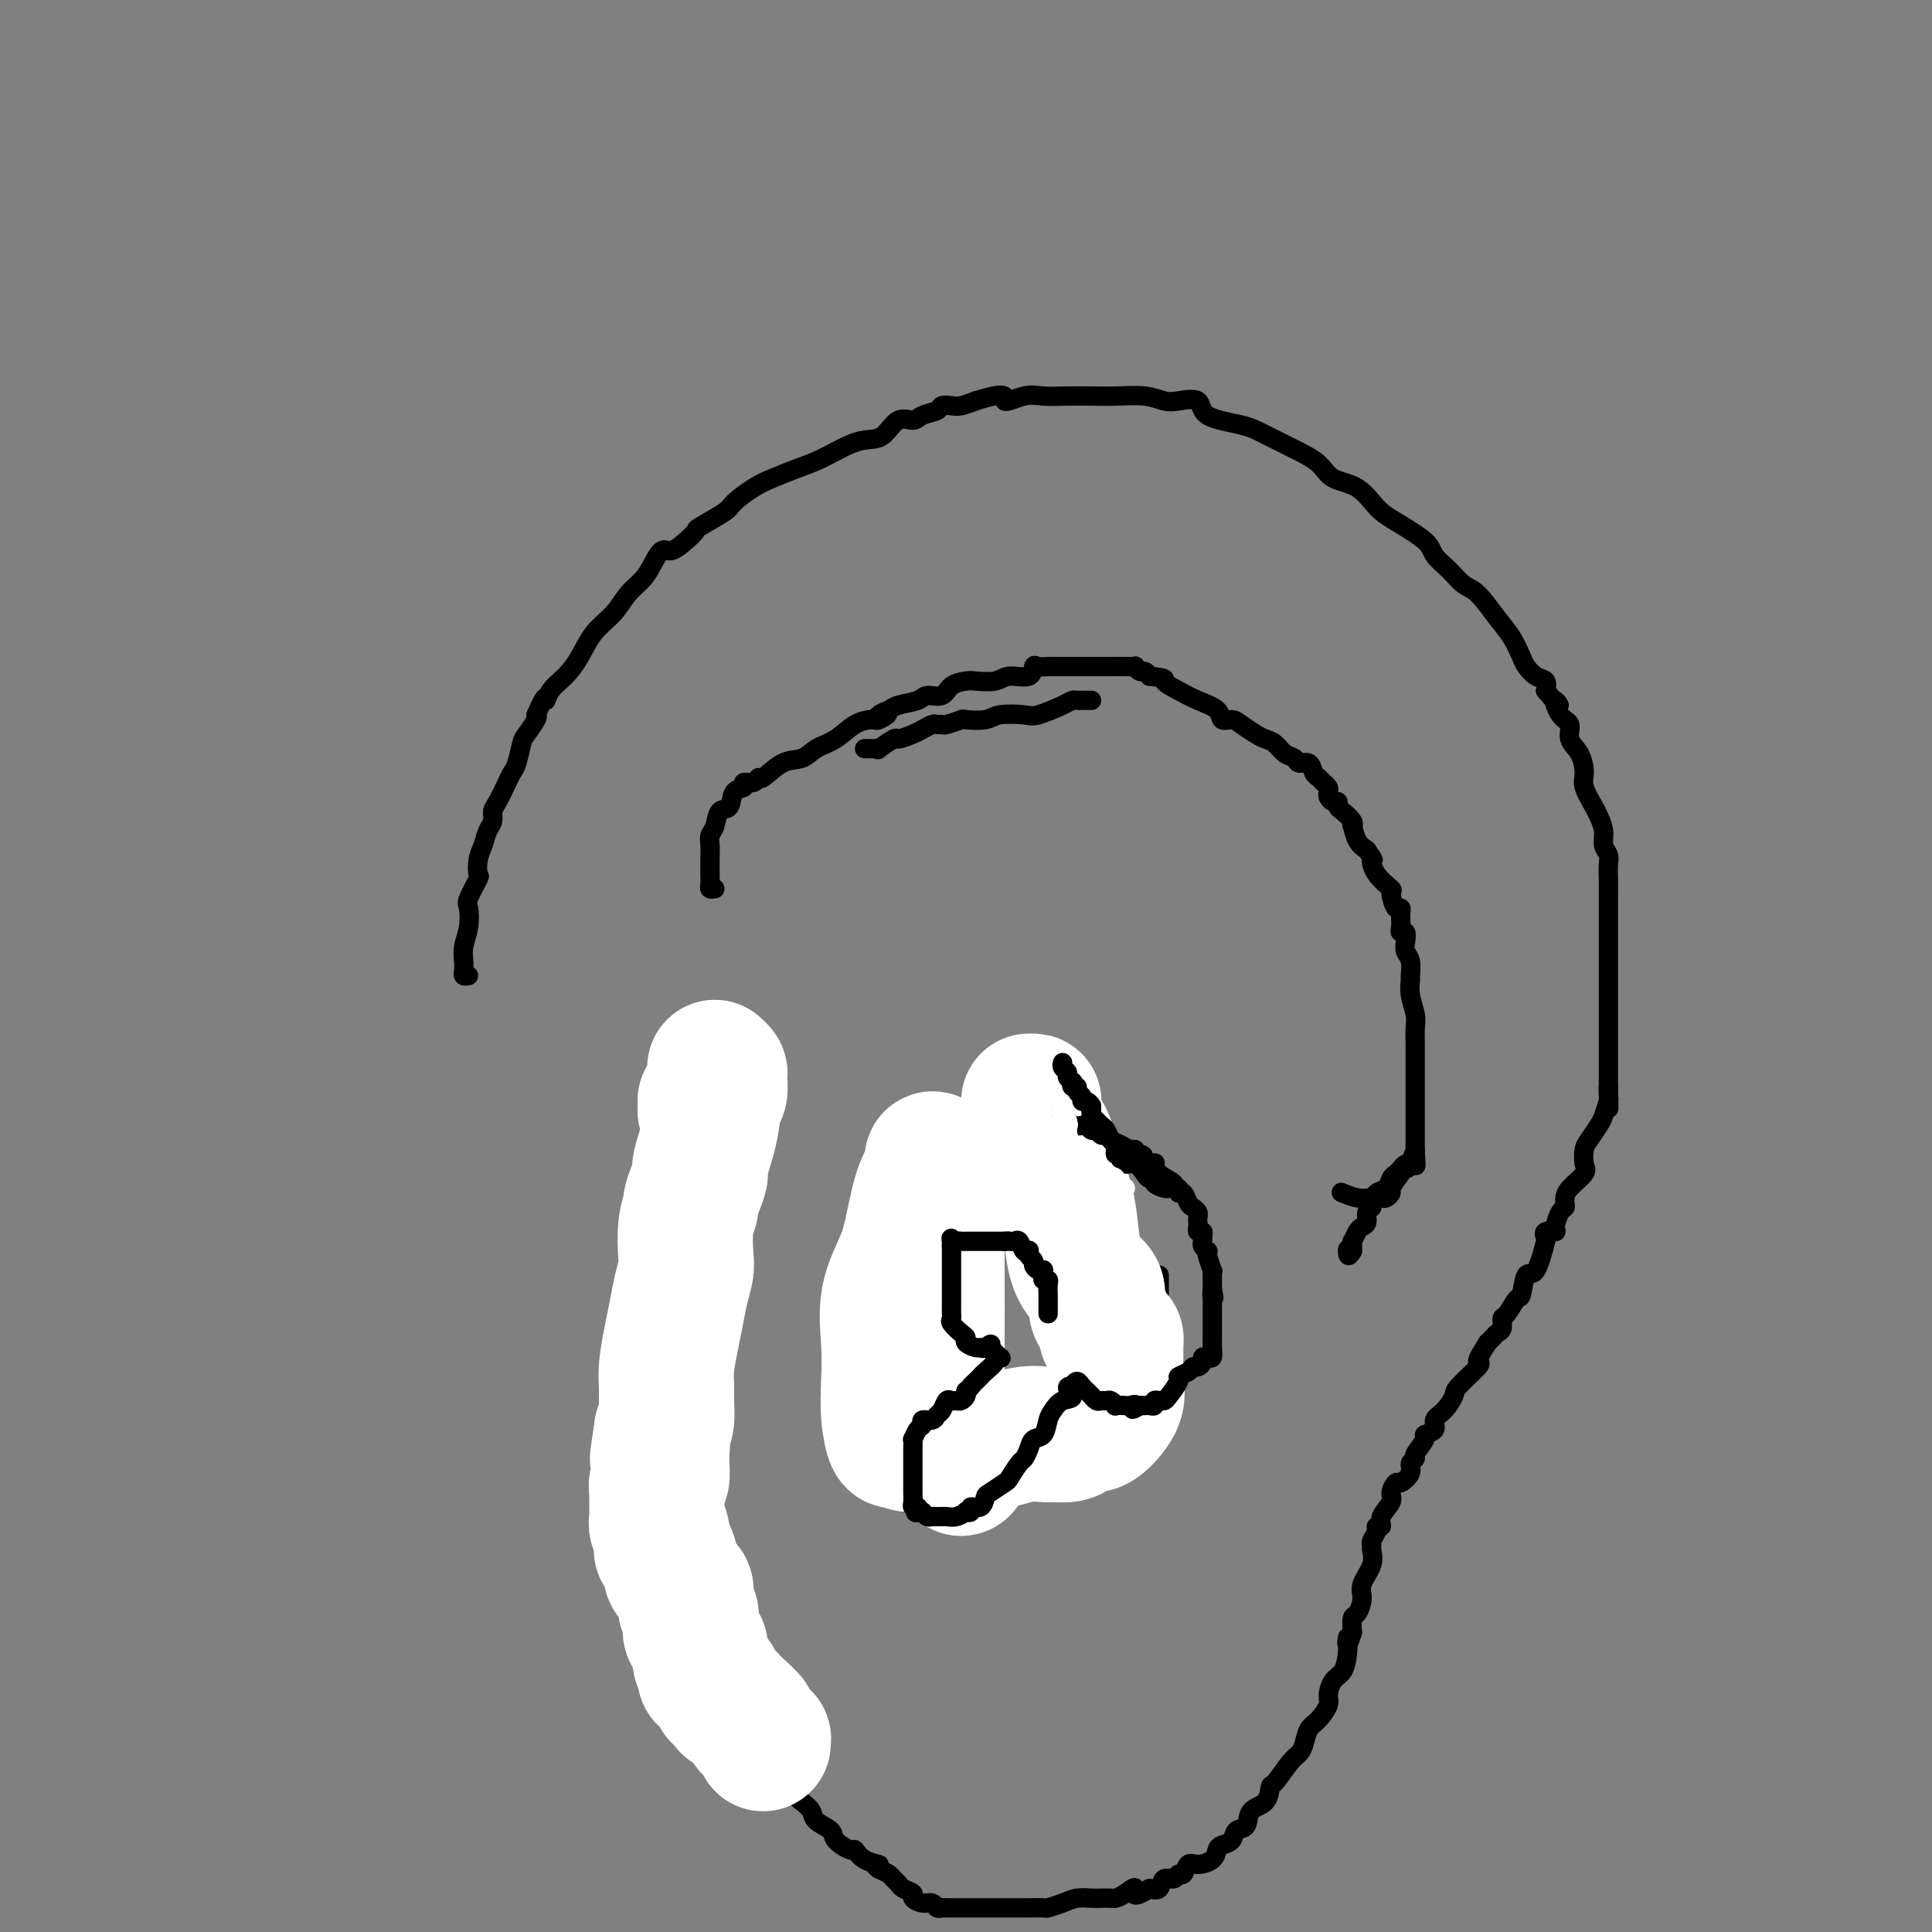 <svg viewBox='0 0 400 400' version='1.1' xmlns='http://www.w3.org/2000/svg' xmlns:xlink='http://www.w3.org/1999/xlink'><rect x="0" y="0" width="400" height="400" fill="#808080" stroke="none"/><g fill='none' stroke='#000000' stroke-width='4' stroke-linecap='round' stroke-linejoin='round'><path d='M97,202c-0.421,0.070 -0.841,0.141 -1,0c-0.159,-0.141 -0.056,-0.493 0,-1c0.056,-0.507 0.066,-1.169 0,-2c-0.066,-0.831 -0.206,-1.831 0,-3c0.206,-1.169 0.759,-2.507 1,-4c0.241,-1.493 0.169,-3.141 0,-4c-0.169,-0.859 -0.434,-0.929 0,-2c0.434,-1.071 1.569,-3.144 2,-4c0.431,-0.856 0.158,-0.494 0,-1c-0.158,-0.506 -0.200,-1.879 0,-3c0.200,-1.121 0.644,-1.989 1,-3c0.356,-1.011 0.624,-2.165 1,-3c0.376,-0.835 0.860,-1.351 1,-2c0.140,-0.649 -0.065,-1.432 0,-2c0.065,-0.568 0.399,-0.923 1,-2c0.601,-1.077 1.469,-2.878 2,-4c0.531,-1.122 0.724,-1.565 1,-2c0.276,-0.435 0.635,-0.862 1,-2c0.365,-1.138 0.737,-2.985 1,-4c0.263,-1.015 0.417,-1.196 1,-2c0.583,-0.804 1.595,-2.230 2,-3c0.405,-0.770 0.202,-0.885 0,-1'/><path d='M111,148c2.287,-5.235 2.004,-3.324 2,-3c-0.004,0.324 0.271,-0.940 1,-2c0.729,-1.060 1.913,-1.915 3,-3c1.087,-1.085 2.077,-2.401 3,-4c0.923,-1.599 1.780,-3.480 3,-5c1.220,-1.520 2.802,-2.678 4,-4c1.198,-1.322 2.011,-2.808 3,-4c0.989,-1.192 2.155,-2.090 3,-3c0.845,-0.910 1.369,-1.831 2,-3c0.631,-1.169 1.369,-2.588 2,-3c0.631,-0.412 1.153,0.181 2,0c0.847,-0.181 2.017,-1.135 3,-2c0.983,-0.865 1.778,-1.639 2,-2c0.222,-0.361 -0.129,-0.309 1,-1c1.129,-0.691 3.740,-2.125 5,-3c1.260,-0.875 1.171,-1.192 2,-2c0.829,-0.808 2.577,-2.108 4,-3c1.423,-0.892 2.520,-1.377 4,-2c1.480,-0.623 3.344,-1.383 5,-2c1.656,-0.617 3.104,-1.091 5,-2c1.896,-0.909 4.241,-2.253 6,-3c1.759,-0.747 2.931,-0.897 4,-1c1.069,-0.103 2.034,-0.160 3,-1c0.966,-0.840 1.931,-2.463 3,-3c1.069,-0.537 2.240,0.014 3,0c0.760,-0.014 1.109,-0.591 2,-1c0.891,-0.409 2.324,-0.648 3,-1c0.676,-0.352 0.593,-0.816 1,-1c0.407,-0.184 1.302,-0.088 2,0c0.698,0.088 1.199,0.168 2,0c0.801,-0.168 1.900,-0.584 3,-1'/><path d='M202,83c7.662,-2.415 5.816,-0.451 6,0c0.184,0.451 2.399,-0.611 4,-1c1.601,-0.389 2.588,-0.105 4,0c1.412,0.105 3.249,0.032 5,0c1.751,-0.032 3.415,-0.022 5,0c1.585,0.022 3.091,0.056 5,0c1.909,-0.056 4.222,-0.201 6,0c1.778,0.201 3.021,0.750 4,1c0.979,0.250 1.694,0.202 3,0c1.306,-0.202 3.201,-0.557 4,0c0.799,0.557 0.500,2.024 2,3c1.500,0.976 4.798,1.459 7,2c2.202,0.541 3.310,1.140 5,2c1.690,0.860 3.964,1.981 6,3c2.036,1.019 3.833,1.938 5,3c1.167,1.062 1.703,2.269 3,3c1.297,0.731 3.354,0.986 5,2c1.646,1.014 2.881,2.788 4,4c1.119,1.212 2.123,1.862 4,3c1.877,1.138 4.626,2.763 6,4c1.374,1.237 1.372,2.084 2,3c0.628,0.916 1.887,1.899 3,3c1.113,1.101 2.081,2.319 3,3c0.919,0.681 1.790,0.825 3,2c1.210,1.175 2.761,3.379 4,5c1.239,1.621 2.168,2.657 3,4c0.832,1.343 1.568,2.992 2,4c0.432,1.008 0.559,1.373 1,2c0.441,0.627 1.196,1.515 2,2c0.804,0.485 1.658,0.567 2,1c0.342,0.433 0.171,1.216 0,2'/><path d='M320,143c4.294,5.089 2.530,2.310 2,2c-0.530,-0.310 0.174,1.849 1,3c0.826,1.151 1.775,1.293 2,2c0.225,0.707 -0.273,1.979 0,3c0.273,1.021 1.316,1.792 2,3c0.684,1.208 1.011,2.854 1,4c-0.011,1.146 -0.358,1.791 0,3c0.358,1.209 1.420,2.981 2,4c0.580,1.019 0.677,1.284 1,2c0.323,0.716 0.871,1.884 1,3c0.129,1.116 -0.162,2.181 0,3c0.162,0.819 0.775,1.394 1,2c0.225,0.606 0.060,1.244 0,2c-0.060,0.756 -0.016,1.632 0,3c0.016,1.368 0.004,3.229 0,4c-0.004,0.771 -0.001,0.453 0,1c0.001,0.547 0.000,1.960 0,3c-0.000,1.040 -0.000,1.706 0,3c0.000,1.294 0.000,3.215 0,4c-0.000,0.785 -0.000,0.435 0,1c0.000,0.565 0.000,2.044 0,3c-0.000,0.956 -0.000,1.390 0,2c0.000,0.610 0.000,1.395 0,2c-0.000,0.605 -0.000,1.031 0,2c0.000,0.969 0.000,2.481 0,4c-0.000,1.519 -0.000,3.043 0,4c0.000,0.957 0.000,1.345 0,2c-0.000,0.655 -0.000,1.578 0,3c0.000,1.422 0.000,3.344 0,4c-0.000,0.656 -0.000,0.044 0,0c0.000,-0.044 0.000,0.478 0,1'/><path d='M333,225c0.158,8.370 0.055,2.794 0,1c-0.055,-1.794 -0.060,0.195 0,1c0.060,0.805 0.184,0.427 0,1c-0.184,0.573 -0.677,2.097 -1,3c-0.323,0.903 -0.476,1.186 -1,2c-0.524,0.814 -1.419,2.161 -2,3c-0.581,0.839 -0.849,1.170 -1,2c-0.151,0.830 -0.184,2.159 0,3c0.184,0.841 0.586,1.196 0,2c-0.586,0.804 -2.160,2.059 -3,3c-0.840,0.941 -0.947,1.569 -1,2c-0.053,0.431 -0.051,0.666 0,1c0.051,0.334 0.150,0.768 0,1c-0.150,0.232 -0.548,0.263 -1,1c-0.452,0.737 -0.957,2.181 -1,3c-0.043,0.819 0.375,1.013 0,1c-0.375,-0.013 -1.543,-0.232 -2,0c-0.457,0.232 -0.203,0.914 0,1c0.203,0.086 0.354,-0.425 0,1c-0.354,1.425 -1.211,4.785 -2,6c-0.789,1.215 -1.508,0.285 -2,1c-0.492,0.715 -0.758,3.074 -1,4c-0.242,0.926 -0.460,0.419 -1,1c-0.540,0.581 -1.402,2.250 -2,3c-0.598,0.750 -0.934,0.582 -1,1c-0.066,0.418 0.137,1.421 0,2c-0.137,0.579 -0.614,0.733 -1,1c-0.386,0.267 -0.682,0.648 -1,1c-0.318,0.352 -0.659,0.676 -1,1'/><path d='M308,278c-2.062,3.225 -2.218,3.788 -2,4c0.218,0.212 0.811,0.073 0,1c-0.811,0.927 -3.024,2.920 -4,4c-0.976,1.080 -0.714,1.245 -1,2c-0.286,0.755 -1.118,2.098 -2,3c-0.882,0.902 -1.813,1.362 -2,2c-0.187,0.638 0.372,1.452 0,2c-0.372,0.548 -1.673,0.829 -2,1c-0.327,0.171 0.321,0.233 0,1c-0.321,0.767 -1.609,2.238 -2,3c-0.391,0.762 0.117,0.815 0,1c-0.117,0.185 -0.859,0.501 -1,1c-0.141,0.499 0.318,1.183 0,2c-0.318,0.817 -1.414,1.769 -2,2c-0.586,0.231 -0.664,-0.260 -1,0c-0.336,0.260 -0.931,1.270 -1,2c-0.069,0.730 0.389,1.178 0,2c-0.389,0.822 -1.625,2.017 -2,3c-0.375,0.983 0.110,1.755 0,2c-0.110,0.245 -0.815,-0.038 -1,0c-0.185,0.038 0.149,0.396 0,1c-0.149,0.604 -0.780,1.453 -1,2c-0.220,0.547 -0.030,0.792 0,1c0.030,0.208 -0.100,0.378 0,1c0.100,0.622 0.429,1.695 0,3c-0.429,1.305 -1.618,2.841 -2,4c-0.382,1.159 0.042,1.939 0,3c-0.042,1.061 -0.550,2.401 -1,3c-0.450,0.599 -0.843,0.457 -1,1c-0.157,0.543 -0.079,1.772 0,3'/><path d='M280,338c-1.473,4.590 -1.155,1.566 -1,1c0.155,-0.566 0.148,1.328 0,3c-0.148,1.672 -0.438,3.123 -1,4c-0.562,0.877 -1.397,1.178 -2,2c-0.603,0.822 -0.974,2.163 -1,3c-0.026,0.837 0.292,1.169 0,2c-0.292,0.831 -1.193,2.160 -2,3c-0.807,0.840 -1.519,1.193 -2,2c-0.481,0.807 -0.731,2.070 -1,3c-0.269,0.930 -0.556,1.527 -1,2c-0.444,0.473 -1.044,0.821 -2,2c-0.956,1.179 -2.268,3.188 -3,4c-0.732,0.812 -0.883,0.426 -1,1c-0.117,0.574 -0.201,2.108 -1,3c-0.799,0.892 -2.312,1.142 -3,2c-0.688,0.858 -0.552,2.323 -1,3c-0.448,0.677 -1.480,0.566 -2,1c-0.520,0.434 -0.527,1.413 -1,2c-0.473,0.587 -1.412,0.782 -2,1c-0.588,0.218 -0.826,0.459 -1,1c-0.174,0.541 -0.285,1.384 -1,2c-0.715,0.616 -2.036,1.007 -3,1c-0.964,-0.007 -1.572,-0.410 -2,0c-0.428,0.410 -0.677,1.634 -1,2c-0.323,0.366 -0.719,-0.126 -1,0c-0.281,0.126 -0.446,0.869 -1,1c-0.554,0.131 -1.495,-0.349 -2,0c-0.505,0.349 -0.573,1.528 -1,2c-0.427,0.472 -1.214,0.236 -2,0'/><path d='M238,391c-4.301,2.740 -3.054,0.591 -3,0c0.054,-0.591 -1.087,0.378 -2,1c-0.913,0.622 -1.599,0.898 -2,1c-0.401,0.102 -0.519,0.030 -1,0c-0.481,-0.030 -1.327,-0.018 -2,0c-0.673,0.018 -1.172,0.043 -2,0c-0.828,-0.043 -1.983,-0.155 -3,0c-1.017,0.155 -1.896,0.577 -3,1c-1.104,0.423 -2.433,0.845 -3,1c-0.567,0.155 -0.373,0.041 -1,0c-0.627,-0.041 -2.074,-0.011 -3,0c-0.926,0.011 -1.330,0.003 -2,0c-0.670,-0.003 -1.605,-0.001 -3,0c-1.395,0.001 -3.252,0.000 -4,0c-0.748,-0.000 -0.389,0.000 -1,0c-0.611,-0.000 -2.191,-0.000 -3,0c-0.809,0.000 -0.847,0.001 -1,0c-0.153,-0.001 -0.422,-0.004 -1,0c-0.578,0.004 -1.467,0.016 -2,0c-0.533,-0.016 -0.711,-0.060 -1,0c-0.289,0.060 -0.688,0.223 -1,0c-0.312,-0.223 -0.535,-0.833 -1,-1c-0.465,-0.167 -1.171,0.110 -2,0c-0.829,-0.110 -1.780,-0.607 -2,-1c-0.220,-0.393 0.293,-0.683 0,-1c-0.293,-0.317 -1.391,-0.662 -2,-1c-0.609,-0.338 -0.730,-0.668 -1,-1c-0.270,-0.332 -0.688,-0.666 -1,-1c-0.312,-0.334 -0.518,-0.667 -1,-1c-0.482,-0.333 -1.241,-0.667 -2,-1'/><path d='M182,387c-2.015,-1.438 -0.054,-1.032 0,-1c0.054,0.032 -1.801,-0.309 -3,-1c-1.199,-0.691 -1.744,-1.732 -2,-2c-0.256,-0.268 -0.225,0.238 -1,0c-0.775,-0.238 -2.357,-1.218 -3,-2c-0.643,-0.782 -0.349,-1.364 -1,-2c-0.651,-0.636 -2.249,-1.324 -3,-2c-0.751,-0.676 -0.656,-1.340 -1,-2c-0.344,-0.660 -1.129,-1.316 -2,-2c-0.871,-0.684 -1.829,-1.395 -2,-2c-0.171,-0.605 0.445,-1.103 0,-2c-0.445,-0.897 -1.950,-2.192 -3,-3c-1.050,-0.808 -1.646,-1.129 -2,-2c-0.354,-0.871 -0.467,-2.292 -1,-3c-0.533,-0.708 -1.487,-0.703 -2,-1c-0.513,-0.297 -0.586,-0.897 -1,-2c-0.414,-1.103 -1.169,-2.710 -2,-4c-0.831,-1.290 -1.739,-2.264 -2,-3c-0.261,-0.736 0.123,-1.234 0,-2c-0.123,-0.766 -0.754,-1.800 -1,-2c-0.246,-0.200 -0.108,0.433 0,0c0.108,-0.433 0.186,-1.931 0,-3c-0.186,-1.069 -0.637,-1.708 -1,-2c-0.363,-0.292 -0.637,-0.237 -1,-1c-0.363,-0.763 -0.815,-2.342 -1,-3c-0.185,-0.658 -0.101,-0.393 0,-1c0.101,-0.607 0.221,-2.085 0,-3c-0.221,-0.915 -0.781,-1.266 -1,-2c-0.219,-0.734 -0.097,-1.852 0,-3c0.097,-1.148 0.171,-2.328 0,-3c-0.171,-0.672 -0.585,-0.836 -1,-1'/><path d='M145,325c-1.566,-5.241 -0.480,-1.845 0,-1c0.480,0.845 0.353,-0.861 0,-2c-0.353,-1.139 -0.932,-1.710 -1,-2c-0.068,-0.290 0.374,-0.299 0,-1c-0.374,-0.701 -1.564,-2.093 -2,-3c-0.436,-0.907 -0.117,-1.327 0,-2c0.117,-0.673 0.031,-1.598 0,-2c-0.031,-0.402 -0.008,-0.281 0,-1c0.008,-0.719 0.002,-2.279 0,-3c-0.002,-0.721 -0.001,-0.603 0,-1c0.001,-0.397 0.000,-1.310 0,-2c-0.000,-0.690 -0.000,-1.158 0,-2c0.000,-0.842 0.000,-2.056 0,-3c-0.000,-0.944 -0.000,-1.616 0,-2c0.000,-0.384 0.000,-0.480 0,-1c-0.000,-0.520 -0.000,-1.462 0,-2c0.000,-0.538 0.000,-0.670 0,-1c-0.000,-0.330 -0.000,-0.857 0,-2c0.000,-1.143 0.000,-2.900 0,-4c-0.000,-1.100 -0.000,-1.541 0,-3c0.000,-1.459 0.000,-3.934 0,-6c-0.000,-2.066 -0.000,-3.723 0,-6c0.000,-2.277 0.000,-5.173 0,-7c-0.000,-1.827 -0.000,-2.584 0,-3c0.000,-0.416 0.000,-0.492 0,-1c-0.000,-0.508 -0.001,-1.447 0,-2c0.001,-0.553 0.003,-0.720 0,-1c-0.003,-0.280 -0.011,-0.673 0,-1c0.011,-0.327 0.041,-0.588 0,-1c-0.041,-0.412 -0.155,-0.975 0,-2c0.155,-1.025 0.577,-2.513 1,-4'/><path d='M143,251c0.265,-10.517 0.428,-4.308 1,-3c0.572,1.308 1.555,-2.285 2,-5c0.445,-2.715 0.354,-4.554 1,-7c0.646,-2.446 2.029,-5.501 3,-8c0.971,-2.499 1.531,-4.442 2,-7c0.469,-2.558 0.848,-5.731 1,-7c0.152,-1.269 0.076,-0.635 0,0'/></g>
<g fill='none' stroke='#FFFFFF' stroke-width='28' stroke-linecap='round' stroke-linejoin='round'><path d='M146,230c0.000,-0.833 0.000,-1.667 0,-2c0.000,-0.333 0.000,-0.167 0,0'/><path d='M148,221c0.430,0.393 0.860,0.787 1,1c0.140,0.213 -0.009,0.246 0,1c0.009,0.754 0.175,2.228 0,3c-0.175,0.772 -0.691,0.842 -1,2c-0.309,1.158 -0.413,3.403 -1,6c-0.587,2.597 -1.659,5.544 -2,7c-0.341,1.456 0.048,1.419 0,2c-0.048,0.581 -0.535,1.780 -1,3c-0.465,1.220 -0.908,2.461 -1,3c-0.092,0.539 0.169,0.376 0,1c-0.169,0.624 -0.766,2.035 -1,4c-0.234,1.965 -0.104,4.484 0,6c0.104,1.516 0.182,2.029 0,3c-0.182,0.971 -0.623,2.399 -1,4c-0.377,1.601 -0.690,3.375 -1,5c-0.310,1.625 -0.618,3.100 -1,5c-0.382,1.900 -0.837,4.225 -1,6c-0.163,1.775 -0.033,3.002 0,4c0.033,0.998 -0.029,1.769 0,3c0.029,1.231 0.151,2.923 0,4c-0.151,1.077 -0.576,1.538 -1,2'/><path d='M137,296c-1.701,11.602 -0.455,3.105 0,1c0.455,-2.105 0.118,2.180 0,4c-0.118,1.820 -0.018,1.174 0,1c0.018,-0.174 -0.048,0.123 0,1c0.048,0.877 0.209,2.334 0,3c-0.209,0.666 -0.788,0.541 -1,1c-0.212,0.459 -0.057,1.502 0,2c0.057,0.498 0.014,0.452 0,1c-0.014,0.548 -0.000,1.690 0,2c0.000,0.310 -0.014,-0.212 0,0c0.014,0.212 0.056,1.157 0,2c-0.056,0.843 -0.211,1.584 0,2c0.211,0.416 0.788,0.508 1,1c0.212,0.492 0.059,1.383 0,2c-0.059,0.617 -0.026,0.960 0,1c0.026,0.040 0.044,-0.222 0,0c-0.044,0.222 -0.149,0.928 0,1c0.149,0.072 0.551,-0.489 1,0c0.449,0.489 0.943,2.029 1,3c0.057,0.971 -0.324,1.372 0,2c0.324,0.628 1.354,1.482 2,2c0.646,0.518 0.909,0.701 1,1c0.091,0.299 0.011,0.713 0,1c-0.011,0.287 0.049,0.448 0,1c-0.049,0.552 -0.206,1.496 0,2c0.206,0.504 0.777,0.568 1,1c0.223,0.432 0.099,1.232 0,2c-0.099,0.768 -0.171,1.505 0,2c0.171,0.495 0.586,0.747 1,1'/><path d='M144,339c1.460,3.978 1.109,2.423 1,2c-0.109,-0.423 0.024,0.287 0,1c-0.024,0.713 -0.203,1.430 0,2c0.203,0.570 0.789,0.994 1,1c0.211,0.006 0.046,-0.406 0,0c-0.046,0.406 0.025,1.628 0,2c-0.025,0.372 -0.146,-0.108 0,0c0.146,0.108 0.560,0.804 1,1c0.440,0.196 0.907,-0.106 1,0c0.093,0.106 -0.186,0.621 0,1c0.186,0.379 0.838,0.622 1,1c0.162,0.378 -0.166,0.890 0,1c0.166,0.110 0.828,-0.181 1,0c0.172,0.181 -0.144,0.836 0,1c0.144,0.164 0.750,-0.162 1,0c0.250,0.162 0.144,0.813 0,1c-0.144,0.187 -0.327,-0.089 0,0c0.327,0.089 1.163,0.545 2,1'/><path d='M153,354c1.559,2.483 0.957,1.190 1,1c0.043,-0.190 0.732,0.722 1,1c0.268,0.278 0.114,-0.079 0,0c-0.114,0.079 -0.188,0.595 0,1c0.188,0.405 0.639,0.701 1,1c0.361,0.299 0.633,0.602 1,1c0.367,0.398 0.830,0.890 1,1c0.170,0.110 0.046,-0.163 0,0c-0.046,0.163 -0.013,0.761 0,1c0.013,0.239 0.007,0.120 0,0'/></g>
<g fill='none' stroke='#000000' stroke-width='4' stroke-linecap='round' stroke-linejoin='round'><path d='M148,184c-0.423,0.071 -0.845,0.143 -1,0c-0.155,-0.143 -0.042,-0.500 0,-1c0.042,-0.500 0.015,-1.144 0,-2c-0.015,-0.856 -0.016,-1.925 0,-3c0.016,-1.075 0.050,-2.156 0,-3c-0.050,-0.844 -0.184,-1.452 0,-2c0.184,-0.548 0.684,-1.035 1,-2c0.316,-0.965 0.447,-2.406 1,-3c0.553,-0.594 1.528,-0.340 2,-1c0.472,-0.660 0.442,-2.234 1,-3c0.558,-0.766 1.705,-0.724 2,-1c0.295,-0.276 -0.263,-0.869 0,-1c0.263,-0.131 1.348,0.201 2,0c0.652,-0.201 0.873,-0.936 1,-1c0.127,-0.064 0.161,0.542 1,0c0.839,-0.542 2.482,-2.233 4,-3c1.518,-0.767 2.912,-0.612 4,-1c1.088,-0.388 1.870,-1.319 3,-2c1.130,-0.681 2.607,-1.111 4,-2c1.393,-0.889 2.703,-2.238 4,-3c1.297,-0.762 2.580,-0.936 3,-1c0.420,-0.064 -0.023,-0.018 0,0c0.023,0.018 0.511,0.009 1,0'/><path d='M181,149c4.741,-2.273 2.093,-0.454 1,0c-1.093,0.454 -0.632,-0.457 0,-1c0.632,-0.543 1.433,-0.718 2,-1c0.567,-0.282 0.899,-0.671 2,-1c1.101,-0.329 2.971,-0.600 4,-1c1.029,-0.400 1.218,-0.931 2,-1c0.782,-0.069 2.156,0.322 3,0c0.844,-0.322 1.158,-1.359 2,-2c0.842,-0.641 2.212,-0.888 3,-1c0.788,-0.112 0.995,-0.090 2,0c1.005,0.090 2.807,0.248 4,0c1.193,-0.248 1.778,-0.904 3,-1c1.222,-0.096 3.083,0.367 4,0c0.917,-0.367 0.890,-1.562 1,-2c0.110,-0.438 0.357,-0.117 1,0c0.643,0.117 1.682,0.031 2,0c0.318,-0.031 -0.085,-0.008 0,0c0.085,0.008 0.660,0.002 1,0c0.340,-0.002 0.446,-0.001 1,0c0.554,0.001 1.555,0.000 2,0c0.445,-0.000 0.335,-0.000 1,0c0.665,0.000 2.105,0.000 3,0c0.895,-0.000 1.244,-0.001 2,0c0.756,0.001 1.918,0.004 3,0c1.082,-0.004 2.083,-0.016 3,0c0.917,0.016 1.751,0.060 2,0c0.249,-0.060 -0.088,-0.222 0,0c0.088,0.222 0.601,0.829 1,1c0.399,0.171 0.686,-0.094 1,0c0.314,0.094 0.657,0.547 1,1'/><path d='M238,140c4.104,0.441 2.863,0.542 3,1c0.137,0.458 1.651,1.271 3,2c1.349,0.729 2.535,1.374 4,2c1.465,0.626 3.211,1.232 4,2c0.789,0.768 0.620,1.698 1,2c0.380,0.302 1.309,-0.022 2,0c0.691,0.022 1.143,0.391 2,1c0.857,0.609 2.117,1.458 3,2c0.883,0.542 1.387,0.776 2,1c0.613,0.224 1.334,0.436 2,1c0.666,0.564 1.278,1.478 2,2c0.722,0.522 1.556,0.650 2,1c0.444,0.350 0.500,0.920 1,1c0.500,0.080 1.444,-0.329 2,0c0.556,0.329 0.724,1.398 1,2c0.276,0.602 0.662,0.738 1,1c0.338,0.262 0.629,0.648 1,1c0.371,0.352 0.821,0.668 1,1c0.179,0.332 0.086,0.681 0,1c-0.086,0.319 -0.165,0.609 0,1c0.165,0.391 0.573,0.882 1,1c0.427,0.118 0.871,-0.136 1,0c0.129,0.136 -0.057,0.661 0,1c0.057,0.339 0.357,0.493 1,1c0.643,0.507 1.628,1.368 2,2c0.372,0.632 0.131,1.035 0,1c-0.131,-0.035 -0.151,-0.510 0,0c0.151,0.510 0.472,2.003 1,3c0.528,0.997 1.264,1.499 2,2'/><path d='M283,176c1.917,2.794 1.210,1.779 1,2c-0.210,0.221 0.077,1.676 1,3c0.923,1.324 2.482,2.516 3,3c0.518,0.484 -0.005,0.261 0,1c0.005,0.739 0.537,2.439 1,3c0.463,0.561 0.855,-0.017 1,0c0.145,0.017 0.043,0.630 0,1c-0.043,0.370 -0.025,0.497 0,1c0.025,0.503 0.058,1.381 0,2c-0.058,0.619 -0.208,0.980 0,1c0.208,0.020 0.774,-0.299 1,0c0.226,0.299 0.113,1.216 0,2c-0.113,0.784 -0.228,1.433 0,2c0.228,0.567 0.797,1.051 1,2c0.203,0.949 0.040,2.365 0,3c-0.040,0.635 0.042,0.491 0,1c-0.042,0.509 -0.207,1.671 0,3c0.207,1.329 0.788,2.825 1,4c0.212,1.175 0.057,2.029 0,3c-0.057,0.971 -0.015,2.058 0,3c0.015,0.942 0.004,1.737 0,3c-0.004,1.263 -0.001,2.992 0,4c0.001,1.008 0.000,1.295 0,2c-0.000,0.705 -0.000,1.828 0,3c0.000,1.172 0.000,2.394 0,3c-0.000,0.606 -0.000,0.596 0,1c0.000,0.404 0.000,1.222 0,2c-0.000,0.778 -0.000,1.517 0,2c0.000,0.483 0.000,0.709 0,1c-0.000,0.291 -0.000,0.645 0,1'/><path d='M293,238c0.201,6.154 0.204,2.038 0,1c-0.204,-1.038 -0.614,1.003 -1,2c-0.386,0.997 -0.748,0.950 -1,1c-0.252,0.050 -0.396,0.195 -1,1c-0.604,0.805 -1.670,2.268 -2,3c-0.330,0.732 0.075,0.733 0,1c-0.075,0.267 -0.630,0.800 -1,1c-0.370,0.200 -0.555,0.067 -1,0c-0.445,-0.067 -1.150,-0.070 -2,0c-0.850,0.070 -1.844,0.211 -3,0c-1.156,-0.211 -2.473,-0.775 -3,-1c-0.527,-0.225 -0.263,-0.113 0,0'/><path d='M293,241c-0.333,0.023 -0.667,0.047 -1,0c-0.333,-0.047 -0.666,-0.163 -1,0c-0.334,0.163 -0.670,0.606 -1,1c-0.330,0.394 -0.653,0.739 -1,1c-0.347,0.261 -0.719,0.437 -1,1c-0.281,0.563 -0.472,1.512 -1,2c-0.528,0.488 -1.395,0.516 -2,1c-0.605,0.484 -0.950,1.425 -1,2c-0.050,0.575 0.194,0.783 0,1c-0.194,0.217 -0.826,0.444 -1,1c-0.174,0.556 0.111,1.440 0,2c-0.111,0.560 -0.618,0.797 -1,1c-0.382,0.203 -0.638,0.374 -1,1c-0.362,0.626 -0.828,1.707 -1,2c-0.172,0.293 -0.049,-0.202 0,0c0.049,0.202 0.025,1.101 0,2'/><path d='M280,259c-1.000,1.867 -1.000,0.533 -1,0c-0.000,-0.533 0.000,-0.267 0,0'/><path d='M205,222c0.016,0.278 0.031,0.557 0,1c-0.031,0.443 -0.110,1.051 0,1c0.110,-0.051 0.409,-0.762 1,0c0.591,0.762 1.473,2.995 2,4c0.527,1.005 0.700,0.780 1,1c0.300,0.220 0.727,0.884 1,1c0.273,0.116 0.390,-0.317 1,0c0.610,0.317 1.711,1.384 2,2c0.289,0.616 -0.236,0.779 0,1c0.236,0.221 1.233,0.498 2,1c0.767,0.502 1.305,1.229 2,2c0.695,0.771 1.548,1.586 2,2c0.452,0.414 0.503,0.425 1,1c0.497,0.575 1.438,1.712 2,2c0.562,0.288 0.743,-0.274 1,0c0.257,0.274 0.591,1.383 1,2c0.409,0.617 0.893,0.743 1,1c0.107,0.257 -0.164,0.646 0,1c0.164,0.354 0.762,0.672 1,1c0.238,0.328 0.115,0.665 0,1c-0.115,0.335 -0.223,0.667 0,1c0.223,0.333 0.778,0.667 1,1c0.222,0.333 0.111,0.667 0,1'/><path d='M227,250c3.813,4.611 2.346,2.140 2,2c-0.346,-0.140 0.429,2.053 1,3c0.571,0.947 0.937,0.649 1,1c0.063,0.351 -0.176,1.350 0,2c0.176,0.650 0.768,0.952 1,1c0.232,0.048 0.104,-0.157 0,0c-0.104,0.157 -0.186,0.676 0,1c0.186,0.324 0.639,0.454 1,1c0.361,0.546 0.631,1.509 1,2c0.369,0.491 0.839,0.512 1,1c0.161,0.488 0.015,1.444 0,2c-0.015,0.556 0.101,0.713 0,1c-0.101,0.287 -0.419,0.703 0,1c0.419,0.297 1.576,0.475 2,1c0.424,0.525 0.113,1.398 0,2c-0.113,0.602 -0.030,0.932 0,1c0.030,0.068 0.008,-0.126 0,0c-0.008,0.126 -0.002,0.572 0,1c0.002,0.428 0.001,0.836 0,1c-0.001,0.164 -0.000,0.082 0,0'/><path d='M240,264c0.000,0.214 0.000,0.427 0,1c-0.000,0.573 -0.000,1.504 0,2c0.000,0.496 0.000,0.556 0,1c-0.000,0.444 -0.000,1.274 0,2c0.000,0.726 0.000,1.350 0,2c-0.000,0.650 -0.001,1.327 0,2c0.001,0.673 0.003,1.343 0,2c-0.003,0.657 -0.011,1.303 0,2c0.011,0.697 0.041,1.447 0,2c-0.041,0.553 -0.154,0.908 0,1c0.154,0.092 0.575,-0.080 1,0c0.425,0.080 0.856,0.413 1,1c0.144,0.587 0.003,1.430 0,2c-0.003,0.570 0.133,0.869 0,1c-0.133,0.131 -0.536,0.095 -1,0c-0.464,-0.095 -0.988,-0.250 -1,0c-0.012,0.250 0.489,0.904 0,1c-0.489,0.096 -1.966,-0.366 -3,0c-1.034,0.366 -1.625,1.560 -2,2c-0.375,0.440 -0.536,0.126 -1,0c-0.464,-0.126 -1.232,-0.063 -2,0'/><path d='M232,288c-1.967,0.863 -1.884,1.020 -2,1c-0.116,-0.020 -0.430,-0.215 -1,0c-0.570,0.215 -1.395,0.842 -2,1c-0.605,0.158 -0.989,-0.154 -1,0c-0.011,0.154 0.352,0.773 0,1c-0.352,0.227 -1.418,0.061 -2,0c-0.582,-0.061 -0.681,-0.016 -1,0c-0.319,0.016 -0.859,0.004 -1,0c-0.141,-0.004 0.117,-0.001 0,0c-0.117,0.001 -0.610,0.000 -1,0c-0.390,-0.000 -0.678,-0.000 -1,0c-0.322,0.000 -0.678,0.000 -1,0c-0.322,-0.000 -0.611,-0.000 -1,0c-0.389,0.000 -0.878,0.000 -1,0c-0.122,-0.000 0.122,-0.000 0,0c-0.122,0.000 -0.610,0.000 -1,0c-0.390,-0.000 -0.682,-0.000 -1,0c-0.318,0.000 -0.662,0.000 -1,0c-0.338,-0.000 -0.669,-0.000 -1,0'/><path d='M213,291c-2.891,0.477 -0.620,0.170 0,0c0.620,-0.170 -0.412,-0.203 -1,0c-0.588,0.203 -0.731,0.641 -1,1c-0.269,0.359 -0.663,0.640 -1,1c-0.337,0.360 -0.616,0.799 -1,1c-0.384,0.201 -0.873,0.163 -1,0c-0.127,-0.163 0.107,-0.451 0,0c-0.107,0.451 -0.554,1.640 -1,2c-0.446,0.360 -0.889,-0.111 -1,0c-0.111,0.111 0.111,0.803 0,1c-0.111,0.197 -0.556,-0.102 -1,0c-0.444,0.102 -0.887,0.604 -1,1c-0.113,0.396 0.106,0.684 0,1c-0.106,0.316 -0.536,0.659 -1,1c-0.464,0.341 -0.962,0.679 -1,1c-0.038,0.321 0.384,0.623 0,1c-0.384,0.377 -1.574,0.827 -2,1c-0.426,0.173 -0.089,0.070 0,0c0.089,-0.070 -0.070,-0.106 0,0c0.070,0.106 0.369,0.354 0,1c-0.369,0.646 -1.404,1.689 -2,2c-0.596,0.311 -0.751,-0.110 -1,0c-0.249,0.110 -0.592,0.750 -1,1c-0.408,0.250 -0.883,0.108 -1,0c-0.117,-0.108 0.122,-0.183 0,0c-0.122,0.183 -0.606,0.624 -1,1c-0.394,0.376 -0.697,0.688 -1,1'/><path d='M193,309c-3.273,2.817 -1.454,0.860 -1,0c0.454,-0.860 -0.456,-0.622 -1,0c-0.544,0.622 -0.723,1.628 -1,2c-0.277,0.372 -0.653,0.111 -1,0c-0.347,-0.111 -0.665,-0.071 -1,0c-0.335,0.071 -0.686,0.172 -1,0c-0.314,-0.172 -0.592,-0.619 -1,-1c-0.408,-0.381 -0.945,-0.696 -1,-1c-0.055,-0.304 0.374,-0.596 0,-1c-0.374,-0.404 -1.550,-0.922 -2,-1c-0.450,-0.078 -0.173,0.282 0,0c0.173,-0.282 0.243,-1.206 0,-2c-0.243,-0.794 -0.797,-1.459 -1,-2c-0.203,-0.541 -0.054,-0.960 0,-2c0.054,-1.040 0.015,-2.702 0,-4c-0.015,-1.298 -0.004,-2.232 0,-3c0.004,-0.768 0.001,-1.371 0,-2c-0.001,-0.629 -0.000,-1.282 0,-2c0.000,-0.718 0.000,-1.499 0,-2c-0.000,-0.501 -0.000,-0.723 0,-1c0.000,-0.277 0.000,-0.610 0,-1c-0.000,-0.390 -0.000,-0.836 0,-1c0.000,-0.164 0.000,-0.047 0,0c-0.000,0.047 -0.000,0.023 0,0'/><path d='M182,285c0.173,-3.642 1.107,-1.746 2,-1c0.893,0.746 1.745,0.344 2,0c0.255,-0.344 -0.087,-0.628 0,-1c0.087,-0.372 0.602,-0.832 1,-1c0.398,-0.168 0.680,-0.044 1,0c0.320,0.044 0.677,0.008 1,0c0.323,-0.008 0.611,0.012 1,0c0.389,-0.012 0.877,-0.056 1,0c0.123,0.056 -0.121,0.212 0,0c0.121,-0.212 0.606,-0.792 1,-1c0.394,-0.208 0.697,-0.044 1,0c0.303,0.044 0.607,-0.033 1,0c0.393,0.033 0.875,0.177 1,0c0.125,-0.177 -0.107,-0.674 0,-1c0.107,-0.326 0.555,-0.479 1,-1c0.445,-0.521 0.889,-1.409 1,-2c0.111,-0.591 -0.111,-0.883 0,-1c0.111,-0.117 0.556,-0.058 1,0'/><path d='M198,276c2.667,-1.500 1.333,-0.750 0,0'/><path d='M224,255c0.870,0.000 1.740,0.000 2,0c0.260,-0.000 -0.089,-0.001 0,0c0.089,0.001 0.616,0.004 1,0c0.384,-0.004 0.624,-0.014 1,0c0.376,0.014 0.888,0.053 1,0c0.112,-0.053 -0.176,-0.198 0,0c0.176,0.198 0.817,0.740 1,1c0.183,0.260 -0.090,0.238 0,1c0.090,0.762 0.545,2.308 1,3c0.455,0.692 0.909,0.531 1,1c0.091,0.469 -0.182,1.568 0,2c0.182,0.432 0.819,0.196 1,0c0.181,-0.196 -0.095,-0.352 0,0c0.095,0.352 0.560,1.211 1,2c0.440,0.789 0.854,1.507 1,2c0.146,0.493 0.025,0.762 0,1c-0.025,0.238 0.045,0.446 0,1c-0.045,0.554 -0.207,1.454 0,2c0.207,0.546 0.781,0.738 1,1c0.219,0.262 0.084,0.595 0,1c-0.084,0.405 -0.115,0.882 0,1c0.115,0.118 0.377,-0.122 1,0c0.623,0.122 1.607,0.606 2,1c0.393,0.394 0.197,0.697 0,1'/><path d='M239,276c1.332,3.333 0.161,1.666 0,1c-0.161,-0.666 0.689,-0.332 1,0c0.311,0.332 0.083,0.663 0,1c-0.083,0.337 -0.023,0.679 0,1c0.023,0.321 0.007,0.619 0,1c-0.007,0.381 -0.005,0.845 0,1c0.005,0.155 0.012,0.001 0,0c-0.012,-0.001 -0.045,0.150 0,1c0.045,0.850 0.167,2.400 0,3c-0.167,0.600 -0.623,0.251 -1,0c-0.377,-0.251 -0.676,-0.403 -1,0c-0.324,0.403 -0.675,1.362 -1,2c-0.325,0.638 -0.625,0.955 -1,1c-0.375,0.045 -0.825,-0.180 -1,0c-0.175,0.180 -0.074,0.767 0,1c0.074,0.233 0.122,0.114 0,0c-0.122,-0.114 -0.414,-0.223 -1,0c-0.586,0.223 -1.465,0.778 -2,1c-0.535,0.222 -0.725,0.112 -1,0c-0.275,-0.112 -0.633,-0.226 -1,0c-0.367,0.226 -0.743,0.793 -1,1c-0.257,0.207 -0.396,0.056 -1,0c-0.604,-0.056 -1.672,-0.015 -2,0c-0.328,0.015 0.083,0.004 0,0c-0.083,-0.004 -0.662,-0.001 -1,0c-0.338,0.001 -0.437,0.000 -1,0c-0.563,-0.000 -1.589,-0.000 -2,0c-0.411,0.000 -0.205,0.000 0,0'/><path d='M222,291c-3.189,0.929 -2.160,0.250 -2,0c0.160,-0.250 -0.549,-0.071 -1,0c-0.451,0.071 -0.644,0.034 -1,0c-0.356,-0.034 -0.873,-0.064 -1,0c-0.127,0.064 0.138,0.223 0,0c-0.138,-0.223 -0.678,-0.827 -1,-1c-0.322,-0.173 -0.424,0.085 -1,0c-0.576,-0.085 -1.624,-0.515 -2,-1c-0.376,-0.485 -0.080,-1.027 0,-1c0.080,0.027 -0.055,0.623 0,1c0.055,0.377 0.302,0.536 0,1c-0.302,0.464 -1.151,1.232 -2,2'/><path d='M211,292c-0.492,0.958 -0.720,1.854 -1,3c-0.280,1.146 -0.610,2.544 -1,3c-0.390,0.456 -0.840,-0.028 -1,0c-0.160,0.028 -0.032,0.568 0,1c0.032,0.432 -0.034,0.756 0,1c0.034,0.244 0.168,0.408 0,1c-0.168,0.592 -0.638,1.611 -1,2c-0.362,0.389 -0.617,0.147 -1,0c-0.383,-0.147 -0.894,-0.198 -1,0c-0.106,0.198 0.193,0.645 0,1c-0.193,0.355 -0.879,0.617 -1,1c-0.121,0.383 0.323,0.886 0,1c-0.323,0.114 -1.414,-0.162 -2,0c-0.586,0.162 -0.668,0.761 -1,1c-0.332,0.239 -0.915,0.117 -1,0c-0.085,-0.117 0.327,-0.227 0,0c-0.327,0.227 -1.393,0.793 -2,1c-0.607,0.207 -0.754,0.055 -1,0c-0.246,-0.055 -0.591,-0.015 -1,0c-0.409,0.015 -0.883,0.004 -1,0c-0.117,-0.004 0.123,-0.001 0,0c-0.123,0.001 -0.610,0.000 -1,0c-0.390,-0.000 -0.683,-0.000 -1,0c-0.317,0.000 -0.659,0.000 -1,0'/><path d='M192,308c-2.096,0.452 -1.336,0.083 -1,0c0.336,-0.083 0.247,0.120 0,0c-0.247,-0.120 -0.654,-0.562 -1,-1c-0.346,-0.438 -0.631,-0.872 -1,-1c-0.369,-0.128 -0.821,0.050 -1,0c-0.179,-0.050 -0.087,-0.327 0,-1c0.087,-0.673 0.167,-1.744 0,-2c-0.167,-0.256 -0.581,0.301 -1,0c-0.419,-0.301 -0.844,-1.460 -1,-2c-0.156,-0.540 -0.042,-0.461 0,-1c0.042,-0.539 0.011,-1.696 0,-2c-0.011,-0.304 -0.003,0.244 0,0c0.003,-0.244 0.001,-1.279 0,-2c-0.001,-0.721 -0.000,-1.128 0,-2c0.000,-0.872 0.000,-2.207 0,-3c-0.000,-0.793 -0.000,-1.042 0,-1c0.000,0.042 0.000,0.376 0,0c-0.000,-0.376 -0.000,-1.463 0,-2c0.000,-0.537 0.000,-0.525 0,-1c-0.000,-0.475 -0.000,-1.437 0,-2c0.000,-0.563 0.000,-0.729 0,-1c-0.000,-0.271 -0.000,-0.649 0,-1c0.000,-0.351 0.000,-0.676 0,-1'/><path d='M186,282c-0.043,-3.161 -0.152,-1.563 0,-1c0.152,0.563 0.565,0.090 1,0c0.435,-0.090 0.891,0.201 1,0c0.109,-0.201 -0.128,-0.895 0,-1c0.128,-0.105 0.623,0.378 1,0c0.377,-0.378 0.637,-1.616 1,-2c0.363,-0.384 0.829,0.087 1,0c0.171,-0.087 0.046,-0.733 0,-1c-0.046,-0.267 -0.012,-0.154 0,-1c0.012,-0.846 0.003,-2.651 0,-7c-0.003,-4.349 -0.001,-11.243 0,-14c0.001,-2.757 0.000,-1.379 0,0'/><path d='M195,283c0.017,-0.303 0.033,-0.607 0,-1c-0.033,-0.393 -0.117,-0.876 0,-1c0.117,-0.124 0.434,0.111 0,0c-0.434,-0.111 -1.618,-0.567 -2,-1c-0.382,-0.433 0.038,-0.842 0,-1c-0.038,-0.158 -0.535,-0.065 -1,0c-0.465,0.065 -0.899,0.102 -1,0c-0.101,-0.102 0.131,-0.342 0,-1c-0.131,-0.658 -0.626,-1.736 -1,-2c-0.374,-0.264 -0.626,0.284 -1,0c-0.374,-0.284 -0.870,-1.400 -1,-2c-0.130,-0.600 0.105,-0.685 0,-1c-0.105,-0.315 -0.549,-0.859 -1,-1c-0.451,-0.141 -0.909,0.121 -1,0c-0.091,-0.121 0.187,-0.624 0,-1c-0.187,-0.376 -0.837,-0.626 -1,-1c-0.163,-0.374 0.163,-0.874 0,-1c-0.163,-0.126 -0.813,0.120 -1,0c-0.187,-0.120 0.089,-0.606 0,-1c-0.089,-0.394 -0.545,-0.697 -1,-1'/><path d='M183,267c-2.083,-2.594 -1.290,-1.080 -1,-1c0.290,0.080 0.078,-1.274 0,-2c-0.078,-0.726 -0.021,-0.824 0,-1c0.021,-0.176 0.006,-0.428 0,-1c-0.006,-0.572 -0.001,-1.462 0,-2c0.001,-0.538 0.000,-0.722 0,-1c-0.000,-0.278 -0.000,-0.648 0,-1c0.000,-0.352 0.000,-0.685 0,-1c-0.000,-0.315 -0.000,-0.613 0,-1c0.000,-0.387 -0.000,-0.863 0,-1c0.000,-0.137 0.000,0.064 0,0c-0.000,-0.064 -0.000,-0.395 0,-1c0.000,-0.605 0.000,-1.486 0,-2c-0.000,-0.514 -0.001,-0.663 0,-1c0.001,-0.337 0.003,-0.864 0,-1c-0.003,-0.136 -0.011,0.117 0,0c0.011,-0.117 0.041,-0.606 0,-1c-0.041,-0.394 -0.152,-0.694 0,-1c0.152,-0.306 0.566,-0.618 1,-1c0.434,-0.382 0.887,-0.833 1,-1c0.113,-0.167 -0.114,-0.048 0,0c0.114,0.048 0.569,0.027 1,0c0.431,-0.027 0.837,-0.059 1,0c0.163,0.059 0.082,0.208 0,0c-0.082,-0.208 -0.166,-0.774 0,-1c0.166,-0.226 0.583,-0.113 1,0'/><path d='M187,245c0.951,-0.464 0.828,-0.124 1,0c0.172,0.124 0.637,0.033 1,0c0.363,-0.033 0.622,-0.009 1,0c0.378,0.009 0.875,0.003 1,0c0.125,-0.003 -0.121,-0.002 0,0c0.121,0.002 0.611,0.004 1,0c0.389,-0.004 0.678,-0.015 1,0c0.322,0.015 0.676,0.057 1,0c0.324,-0.057 0.616,-0.212 1,0c0.384,0.212 0.858,0.793 1,1c0.142,0.207 -0.049,0.040 0,0c0.049,-0.040 0.338,0.046 1,0c0.662,-0.046 1.697,-0.222 2,0c0.303,0.222 -0.126,0.844 0,1c0.126,0.156 0.807,-0.154 1,0c0.193,0.154 -0.103,0.773 0,1c0.103,0.227 0.605,0.061 1,0c0.395,-0.061 0.683,-0.016 1,0c0.317,0.016 0.662,0.005 1,0c0.338,-0.005 0.669,-0.002 1,0'/><path d='M204,248c2.631,0.303 0.709,-0.440 0,-1c-0.709,-0.560 -0.205,-0.938 0,-1c0.205,-0.062 0.110,0.192 0,0c-0.110,-0.192 -0.236,-0.829 0,-1c0.236,-0.171 0.833,0.123 1,0c0.167,-0.123 -0.095,-0.663 0,-1c0.095,-0.337 0.547,-0.472 1,-1c0.453,-0.528 0.906,-1.448 1,-2c0.094,-0.552 -0.171,-0.736 0,-1c0.171,-0.264 0.777,-0.610 1,-1c0.223,-0.390 0.064,-0.826 0,-1c-0.064,-0.174 -0.032,-0.087 0,0'/></g>
<g fill='none' stroke='#FFFFFF' stroke-width='28' stroke-linecap='round' stroke-linejoin='round'><path d='M213,228c0.437,-0.016 0.875,-0.033 1,0c0.125,0.033 -0.061,0.115 0,1c0.061,0.885 0.370,2.572 1,4c0.630,1.428 1.582,2.597 2,4c0.418,1.403 0.302,3.040 1,5c0.698,1.960 2.209,4.244 3,8c0.791,3.756 0.863,8.985 2,12c1.137,3.015 3.341,3.817 4,5c0.659,1.183 -0.226,2.747 0,4c0.226,1.253 1.563,2.195 2,3c0.437,0.805 -0.027,1.471 0,2c0.027,0.529 0.543,0.920 1,1c0.457,0.080 0.855,-0.150 1,0c0.145,0.150 0.038,0.679 0,1c-0.038,0.321 -0.008,0.433 0,1c0.008,0.567 -0.007,1.588 0,2c0.007,0.412 0.037,0.216 0,1c-0.037,0.784 -0.142,2.549 0,4c0.142,1.451 0.529,2.588 0,4c-0.529,1.412 -1.975,3.100 -3,4c-1.025,0.900 -1.629,1.011 -2,1c-0.371,-0.011 -0.507,-0.146 -1,0c-0.493,0.146 -1.341,0.573 -2,1c-0.659,0.427 -1.128,0.854 -2,1c-0.872,0.146 -2.148,0.012 -3,0c-0.852,-0.012 -1.280,0.100 -2,0c-0.720,-0.100 -1.732,-0.412 -4,0c-2.268,0.412 -5.791,1.546 -8,2c-2.209,0.454 -3.105,0.227 -4,0'/><path d='M200,299c-4.256,0.315 -4.397,0.102 -5,0c-0.603,-0.102 -1.668,-0.093 -3,0c-1.332,0.093 -2.932,0.271 -4,0c-1.068,-0.271 -1.606,-0.992 -2,-1c-0.394,-0.008 -0.644,0.696 -1,0c-0.356,-0.696 -0.818,-2.792 -1,-5c-0.182,-2.208 -0.085,-4.526 0,-7c0.085,-2.474 0.158,-5.102 0,-8c-0.158,-2.898 -0.546,-6.064 0,-9c0.546,-2.936 2.026,-5.642 3,-8c0.974,-2.358 1.442,-4.368 2,-7c0.558,-2.632 1.207,-5.887 2,-8c0.793,-2.113 1.729,-3.085 2,-4c0.271,-0.915 -0.123,-1.773 0,-2c0.123,-0.227 0.765,0.177 1,1c0.235,0.823 0.064,2.065 0,6c-0.064,3.935 -0.021,10.561 0,16c0.021,5.439 0.019,9.689 0,15c-0.019,5.311 -0.057,11.681 1,16c1.057,4.319 3.208,6.586 4,8c0.792,1.414 0.226,1.975 0,2c-0.226,0.025 -0.113,-0.488 0,-1'/><path d='M199,303c0.622,0.511 0.178,-2.711 0,-4c-0.178,-1.289 -0.089,-0.644 0,0'/></g>
<g fill='none' stroke='#000000' stroke-width='4' stroke-linecap='round' stroke-linejoin='round'><path d='M218,233c-0.090,-0.421 -0.180,-0.841 0,-1c0.180,-0.159 0.629,-0.056 1,0c0.371,0.056 0.663,0.067 1,0c0.337,-0.067 0.720,-0.210 1,0c0.280,0.210 0.456,0.773 1,1c0.544,0.227 1.455,0.117 2,0c0.545,-0.117 0.724,-0.242 1,0c0.276,0.242 0.651,0.853 1,1c0.349,0.147 0.674,-0.168 1,0c0.326,0.168 0.654,0.820 1,1c0.346,0.180 0.709,-0.110 1,0c0.291,0.110 0.509,0.621 1,1c0.491,0.379 1.255,0.627 2,1c0.745,0.373 1.470,0.870 2,1c0.530,0.130 0.866,-0.106 1,0c0.134,0.106 0.067,0.553 0,1'/><path d='M235,239c2.828,0.809 1.400,-0.170 1,0c-0.400,0.170 0.230,1.488 1,2c0.770,0.512 1.680,0.218 2,0c0.320,-0.218 0.051,-0.361 0,0c-0.051,0.361 0.115,1.225 1,2c0.885,0.775 2.489,1.460 3,2c0.511,0.540 -0.070,0.936 0,1c0.070,0.064 0.792,-0.204 1,0c0.208,0.204 -0.098,0.881 0,1c0.098,0.119 0.601,-0.319 1,0c0.399,0.319 0.695,1.395 1,2c0.305,0.605 0.618,0.739 1,1c0.382,0.261 0.833,0.648 1,1c0.167,0.352 0.048,0.668 0,1c-0.048,0.332 -0.027,0.680 0,1c0.027,0.320 0.060,0.610 0,1c-0.060,0.390 -0.213,0.878 0,1c0.213,0.122 0.793,-0.121 1,0c0.207,0.121 0.042,0.607 0,1c-0.042,0.393 0.040,0.695 0,1c-0.040,0.305 -0.203,0.615 0,1c0.203,0.385 0.772,0.845 1,1c0.228,0.155 0.114,0.006 0,0c-0.114,-0.006 -0.227,0.130 0,1c0.227,0.870 0.793,2.473 1,3c0.207,0.527 0.056,-0.024 0,0c-0.056,0.024 -0.015,0.622 0,1c0.015,0.378 0.004,0.537 0,1c-0.004,0.463 -0.002,1.232 0,2'/><path d='M251,267c0.619,2.825 0.166,1.387 0,1c-0.166,-0.387 -0.044,0.278 0,1c0.044,0.722 0.012,1.503 0,2c-0.012,0.497 -0.003,0.711 0,1c0.003,0.289 0.001,0.654 0,1c-0.001,0.346 -0.000,0.673 0,1c0.000,0.327 0.001,0.656 0,1c-0.001,0.344 -0.003,0.705 0,1c0.003,0.295 0.011,0.523 0,1c-0.011,0.477 -0.041,1.202 0,2c0.041,0.798 0.152,1.668 0,2c-0.152,0.332 -0.566,0.127 -1,0c-0.434,-0.127 -0.888,-0.175 -1,0c-0.112,0.175 0.120,0.572 0,1c-0.120,0.428 -0.591,0.886 -1,1c-0.409,0.114 -0.757,-0.117 -1,0c-0.243,0.117 -0.380,0.581 -1,1c-0.620,0.419 -1.724,0.792 -2,1c-0.276,0.208 0.276,0.251 0,1c-0.276,0.749 -1.380,2.204 -2,3c-0.620,0.796 -0.758,0.931 -1,1c-0.242,0.069 -0.590,0.071 -1,0c-0.410,-0.071 -0.883,-0.215 -1,0c-0.117,0.215 0.123,0.790 0,1c-0.123,0.210 -0.610,0.057 -1,0c-0.390,-0.057 -0.683,-0.016 -1,0c-0.317,0.016 -0.659,0.008 -1,0'/><path d='M236,291c-2.494,1.547 -1.228,0.416 -1,0c0.228,-0.416 -0.583,-0.115 -1,0c-0.417,0.115 -0.440,0.045 -1,0c-0.560,-0.045 -1.656,-0.065 -2,0c-0.344,0.065 0.063,0.215 0,0c-0.063,-0.215 -0.595,-0.794 -1,-1c-0.405,-0.206 -0.682,-0.040 -1,0c-0.318,0.040 -0.677,-0.045 -1,0c-0.323,0.045 -0.611,0.220 -1,0c-0.389,-0.220 -0.878,-0.834 -1,-1c-0.122,-0.166 0.122,0.116 0,0c-0.122,-0.116 -0.610,-0.629 -1,-1c-0.390,-0.371 -0.682,-0.600 -1,-1c-0.318,-0.400 -0.662,-0.971 -1,-1c-0.338,-0.029 -0.669,0.486 -1,1'/><path d='M222,287c-2.073,-0.199 -0.256,1.302 0,2c0.256,0.698 -1.048,0.592 -2,1c-0.952,0.408 -1.550,1.330 -2,2c-0.450,0.670 -0.751,1.087 -1,2c-0.249,0.913 -0.447,2.323 -1,3c-0.553,0.677 -1.462,0.623 -2,1c-0.538,0.377 -0.705,1.185 -1,2c-0.295,0.815 -0.716,1.637 -1,2c-0.284,0.363 -0.429,0.267 -1,1c-0.571,0.733 -1.566,2.295 -2,3c-0.434,0.705 -0.306,0.552 -1,1c-0.694,0.448 -2.209,1.497 -3,2c-0.791,0.503 -0.857,0.461 -1,1c-0.143,0.539 -0.362,1.660 -1,2c-0.638,0.340 -1.693,-0.101 -2,0c-0.307,0.101 0.136,0.745 0,1c-0.136,0.255 -0.849,0.121 -1,0c-0.151,-0.121 0.262,-0.229 0,0c-0.262,0.229 -1.197,0.793 -2,1c-0.803,0.207 -1.472,0.055 -2,0c-0.528,-0.055 -0.915,-0.014 -1,0c-0.085,0.014 0.132,0.001 0,0c-0.132,-0.001 -0.613,0.010 -1,0c-0.387,-0.010 -0.681,-0.041 -1,0c-0.319,0.041 -0.663,0.155 -1,0c-0.337,-0.155 -0.669,-0.577 -1,-1'/><path d='M191,313c-2.099,0.218 -1.347,0.263 -1,0c0.347,-0.263 0.289,-0.834 0,-1c-0.289,-0.166 -0.810,0.074 -1,0c-0.190,-0.074 -0.051,-0.461 0,-1c0.051,-0.539 0.014,-1.229 0,-2c-0.014,-0.771 -0.004,-1.624 0,-2c0.004,-0.376 0.001,-0.277 0,-1c-0.001,-0.723 -0.001,-2.269 0,-3c0.001,-0.731 0.003,-0.648 0,-1c-0.003,-0.352 -0.011,-1.141 0,-2c0.011,-0.859 0.040,-1.789 0,-2c-0.040,-0.211 -0.147,0.298 0,0c0.147,-0.298 0.550,-1.404 1,-2c0.450,-0.596 0.947,-0.683 1,-1c0.053,-0.317 -0.337,-0.863 0,-1c0.337,-0.137 1.400,0.135 2,0c0.600,-0.135 0.738,-0.677 1,-1c0.262,-0.323 0.647,-0.425 1,-1c0.353,-0.575 0.673,-1.621 1,-2c0.327,-0.379 0.662,-0.090 1,0c0.338,0.090 0.678,-0.017 1,0c0.322,0.017 0.625,0.158 1,0c0.375,-0.158 0.821,-0.617 1,-1c0.179,-0.383 0.089,-0.692 0,-1'/><path d='M200,288c1.727,-1.417 1.045,-0.961 1,-1c-0.045,-0.039 0.547,-0.574 1,-1c0.453,-0.426 0.766,-0.741 1,-1c0.234,-0.259 0.390,-0.460 1,-1c0.610,-0.540 1.675,-1.418 2,-2c0.325,-0.582 -0.088,-0.867 0,-1c0.088,-0.133 0.678,-0.113 1,0c0.322,0.113 0.378,0.318 0,0c-0.378,-0.318 -1.189,-1.159 -2,-2'/><path d='M205,279c0.600,-1.389 -0.399,-0.361 -1,0c-0.601,0.361 -0.804,0.056 -1,0c-0.196,-0.056 -0.386,0.136 -1,0c-0.614,-0.136 -1.653,-0.600 -2,-1c-0.347,-0.400 -0.002,-0.737 0,-1c0.002,-0.263 -0.339,-0.451 -1,-1c-0.661,-0.549 -1.641,-1.460 -2,-2c-0.359,-0.540 -0.096,-0.709 0,-1c0.096,-0.291 0.026,-0.703 0,-1c-0.026,-0.297 -0.007,-0.478 0,-1c0.007,-0.522 0.002,-1.386 0,-2c-0.002,-0.614 -0.000,-0.979 0,-1c0.000,-0.021 0.000,0.303 0,0c-0.000,-0.303 -0.000,-1.233 0,-2c0.000,-0.767 0.000,-1.371 0,-2c-0.000,-0.629 -0.000,-1.282 0,-2c0.000,-0.718 0.000,-1.501 0,-2c-0.000,-0.499 -0.000,-0.714 0,-1c0.000,-0.286 0.000,-0.643 0,-1'/><path d='M197,258c-0.049,-2.702 -0.172,-1.456 0,-1c0.172,0.456 0.637,0.122 1,0c0.363,-0.122 0.622,-0.033 1,0c0.378,0.033 0.875,0.009 1,0c0.125,-0.009 -0.120,-0.002 0,0c0.120,0.002 0.606,0.001 1,0c0.394,-0.001 0.696,-0.000 1,0c0.304,0.000 0.610,0.000 1,0c0.390,-0.000 0.864,-0.000 1,0c0.136,0.000 -0.067,0.000 0,0c0.067,-0.000 0.403,-0.000 1,0c0.597,0.000 1.456,0.000 2,0c0.544,-0.000 0.772,-0.000 1,0'/><path d='M208,257c1.654,-0.152 0.288,-0.033 0,0c-0.288,0.033 0.501,-0.019 1,0c0.499,0.019 0.708,0.109 1,0c0.292,-0.109 0.666,-0.419 1,0c0.334,0.419 0.629,1.565 1,2c0.371,0.435 0.817,0.158 1,0c0.183,-0.158 0.104,-0.196 0,0c-0.104,0.196 -0.234,0.627 0,1c0.234,0.373 0.833,0.688 1,1c0.167,0.312 -0.099,0.622 0,1c0.099,0.378 0.561,0.823 1,1c0.439,0.177 0.853,0.085 1,0c0.147,-0.085 0.025,-0.165 0,0c-0.025,0.165 0.046,0.574 0,1c-0.046,0.426 -0.208,0.869 0,1c0.208,0.131 0.788,-0.049 1,0c0.212,0.049 0.057,0.328 0,1c-0.057,0.672 -0.015,1.739 0,2c0.015,0.261 0.004,-0.284 0,0c-0.004,0.284 -0.001,1.396 0,2c0.001,0.604 0.000,0.701 0,1c-0.000,0.299 -0.000,0.800 0,1c0.000,0.200 0.000,0.100 0,0'/><path d='M242,246c-0.189,0.082 -0.379,0.164 -1,0c-0.621,-0.164 -1.674,-0.574 -2,-1c-0.326,-0.426 0.077,-0.870 0,-1c-0.077,-0.130 -0.632,0.052 -1,0c-0.368,-0.052 -0.547,-0.339 -1,-1c-0.453,-0.661 -1.178,-1.698 -2,-2c-0.822,-0.302 -1.741,0.130 -2,0c-0.259,-0.130 0.141,-0.822 0,-1c-0.141,-0.178 -0.823,0.159 -1,0c-0.177,-0.159 0.149,-0.813 0,-1c-0.149,-0.187 -0.775,0.091 -1,0c-0.225,-0.091 -0.049,-0.553 0,-1c0.049,-0.447 -0.028,-0.879 0,-1c0.028,-0.121 0.162,0.070 0,0c-0.162,-0.070 -0.622,-0.400 -1,-1c-0.378,-0.600 -0.676,-1.470 -1,-2c-0.324,-0.530 -0.674,-0.719 -1,-1c-0.326,-0.281 -0.626,-0.652 -1,-1c-0.374,-0.348 -0.821,-0.671 -1,-1c-0.179,-0.329 -0.089,-0.665 0,-1'/><path d='M226,230c-0.885,-1.709 -0.098,-0.983 0,-1c0.098,-0.017 -0.495,-0.779 -1,-1c-0.505,-0.221 -0.924,0.100 -1,0c-0.076,-0.100 0.190,-0.619 0,-1c-0.190,-0.381 -0.834,-0.623 -1,-1c-0.166,-0.377 0.148,-0.889 0,-1c-0.148,-0.111 -0.757,0.177 -1,0c-0.243,-0.177 -0.122,-0.821 0,-1c0.122,-0.179 0.243,0.106 0,0c-0.243,-0.106 -0.850,-0.603 -1,-1c-0.150,-0.397 0.156,-0.694 0,-1c-0.156,-0.306 -0.773,-0.621 -1,-1c-0.227,-0.379 -0.065,-0.823 0,-1c0.065,-0.177 0.032,-0.089 0,0'/></g>
<g fill='none' stroke='#FFFFFF' stroke-width='4' stroke-linecap='round' stroke-linejoin='round'><path d='M216,230c-0.112,1.292 -0.223,2.585 0,3c0.223,0.415 0.781,-0.046 1,0c0.219,0.046 0.100,0.601 0,1c-0.100,0.399 -0.181,0.642 0,1c0.181,0.358 0.623,0.833 1,1c0.377,0.167 0.690,0.028 1,0c0.310,-0.028 0.619,0.056 1,0c0.381,-0.056 0.834,-0.253 1,0c0.166,0.253 0.044,0.954 0,1c-0.044,0.046 -0.012,-0.565 0,-1c0.012,-0.435 0.003,-0.694 0,-1c-0.003,-0.306 -0.001,-0.659 0,-1c0.001,-0.341 0.000,-0.671 0,-1'/><path d='M221,233c0.448,-0.417 0.067,0.041 0,0c-0.067,-0.041 0.178,-0.582 0,-1c-0.178,-0.418 -0.780,-0.712 -1,-1c-0.220,-0.288 -0.060,-0.568 0,-1c0.060,-0.432 0.019,-1.014 0,-1c-0.019,0.014 -0.016,0.624 0,1c0.016,0.376 0.045,0.518 0,1c-0.045,0.482 -0.163,1.304 0,2c0.163,0.696 0.608,1.268 1,2c0.392,0.732 0.732,1.626 1,2c0.268,0.374 0.463,0.228 1,1c0.537,0.772 1.415,2.463 2,3c0.585,0.537 0.878,-0.080 1,0c0.122,0.080 0.074,0.856 0,1c-0.074,0.144 -0.174,-0.346 0,0c0.174,0.346 0.621,1.527 1,2c0.379,0.473 0.689,0.236 1,0'/><path d='M228,244c1.627,2.178 1.693,0.622 2,0c0.307,-0.622 0.853,-0.310 1,0c0.147,0.310 -0.105,0.619 0,1c0.105,0.381 0.567,0.833 1,1c0.433,0.167 0.838,0.048 1,0c0.162,-0.048 0.081,-0.024 0,0'/></g>
<g fill='none' stroke='#000000' stroke-width='4' stroke-linecap='round' stroke-linejoin='round'><path d='M179,155c0.346,-0.004 0.692,-0.009 1,0c0.308,0.009 0.577,0.031 1,0c0.423,-0.031 0.998,-0.116 1,0c0.002,0.116 -0.570,0.433 0,0c0.570,-0.433 2.280,-1.618 3,-2c0.720,-0.382 0.448,0.037 1,0c0.552,-0.037 1.926,-0.532 3,-1c1.074,-0.468 1.846,-0.910 2,-1c0.154,-0.090 -0.312,0.173 0,0c0.312,-0.173 1.401,-0.782 2,-1c0.599,-0.218 0.707,-0.045 1,0c0.293,0.045 0.771,-0.040 1,0c0.229,0.040 0.208,0.203 1,0c0.792,-0.203 2.397,-0.773 3,-1c0.603,-0.227 0.203,-0.112 1,0c0.797,0.112 2.791,0.220 4,0c1.209,-0.220 1.633,-0.766 3,-1c1.367,-0.234 3.676,-0.154 5,0c1.324,0.154 1.663,0.381 3,0c1.337,-0.381 3.670,-1.370 5,-2c1.330,-0.630 1.655,-0.901 2,-1c0.345,-0.099 0.708,-0.027 1,0c0.292,0.027 0.512,0.008 1,0c0.488,-0.008 1.244,-0.004 2,0'/></g>
</svg>